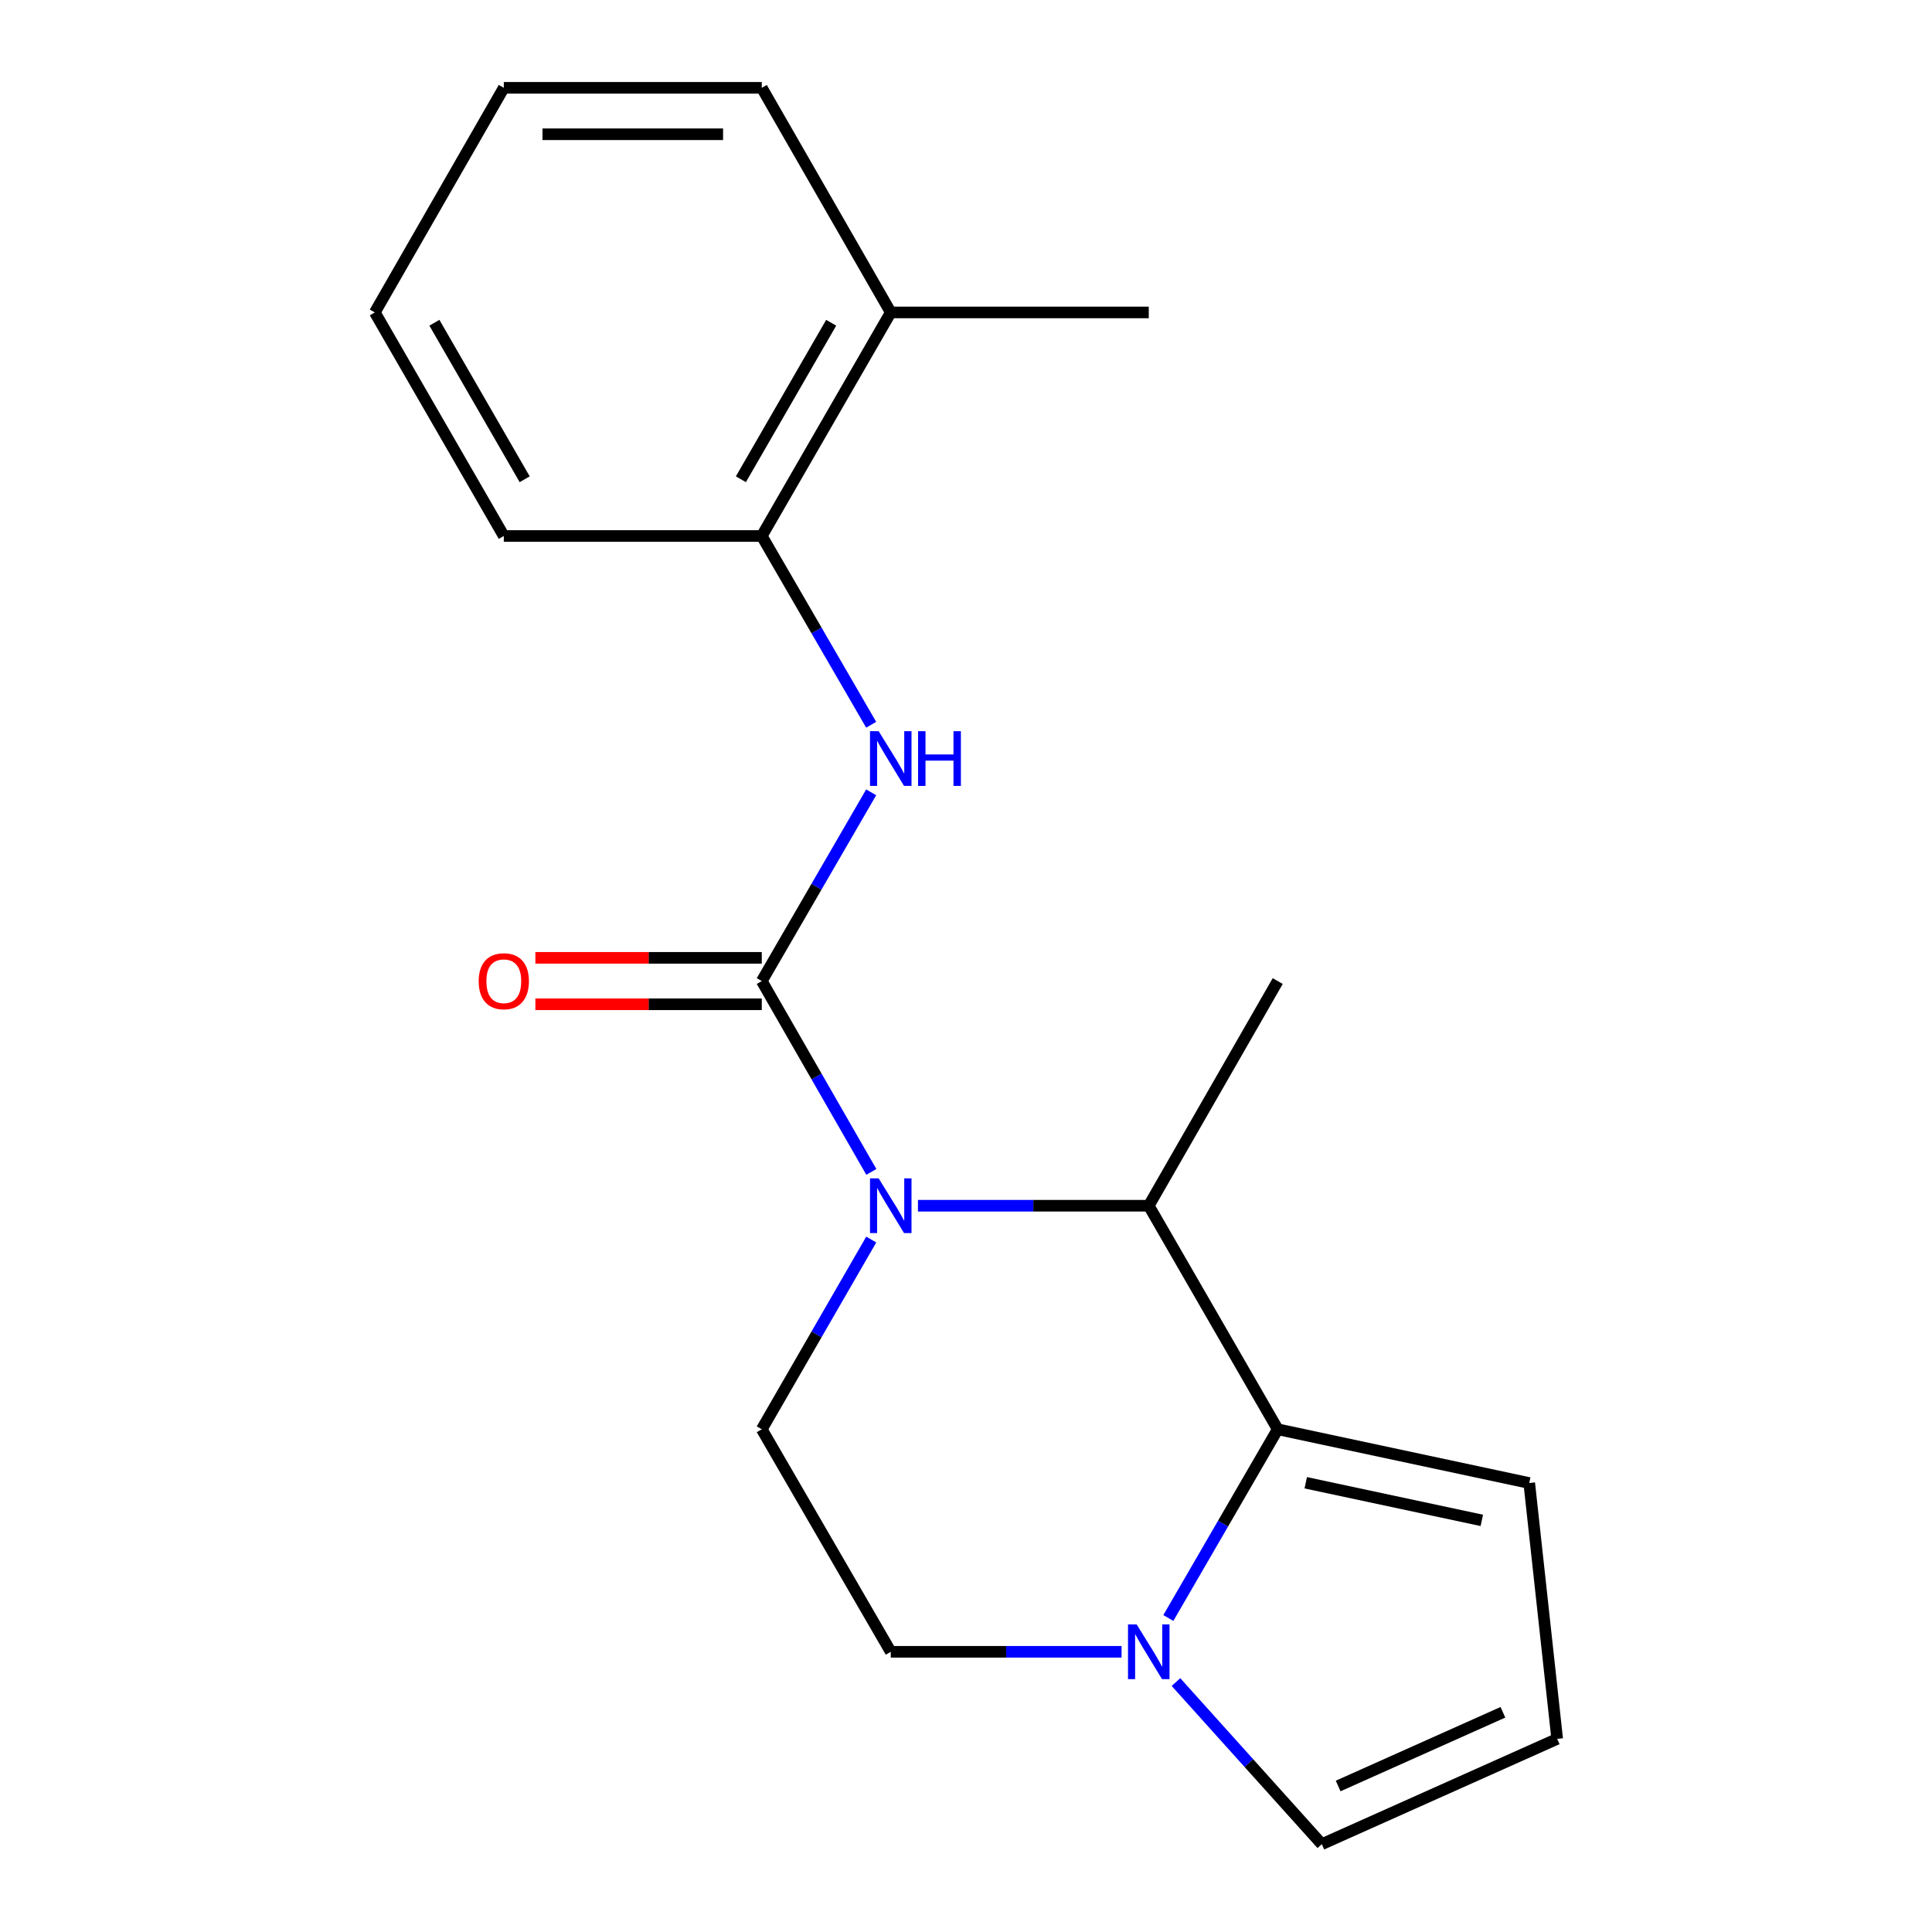 <?xml version='1.0' encoding='iso-8859-1'?>
<svg version='1.1' baseProfile='full'
              xmlns='http://www.w3.org/2000/svg'
                      xmlns:rdkit='http://www.rdkit.org/xml'
                      xmlns:xlink='http://www.w3.org/1999/xlink'
                  xml:space='preserve'
width='1000px' height='1000px' viewBox='0 0 1000 1000'>
<!-- END OF HEADER -->
<rect style='opacity:1.0;fill:#FFFFFF;stroke:none' width='1000' height='1000' x='0' y='0'> </rect>
<path class='bond-0' d='M 451.002,606.571 L 422.648,557.185' style='fill:none;fill-rule:evenodd;stroke:#0000FF;stroke-width:6px;stroke-linecap:butt;stroke-linejoin:miter;stroke-opacity:1' />
<path class='bond-0' d='M 422.648,557.185 L 394.293,507.799' style='fill:none;fill-rule:evenodd;stroke:#000000;stroke-width:6px;stroke-linecap:butt;stroke-linejoin:miter;stroke-opacity:1' />
<path class='bond-2' d='M 475.135,624.083 L 534.865,624.083' style='fill:none;fill-rule:evenodd;stroke:#0000FF;stroke-width:6px;stroke-linecap:butt;stroke-linejoin:miter;stroke-opacity:1' />
<path class='bond-2' d='M 534.865,624.083 L 594.595,624.083' style='fill:none;fill-rule:evenodd;stroke:#000000;stroke-width:6px;stroke-linecap:butt;stroke-linejoin:miter;stroke-opacity:1' />
<path class='bond-5' d='M 450.959,641.583 L 422.626,690.688' style='fill:none;fill-rule:evenodd;stroke:#0000FF;stroke-width:6px;stroke-linecap:butt;stroke-linejoin:miter;stroke-opacity:1' />
<path class='bond-5' d='M 422.626,690.688 L 394.293,739.793' style='fill:none;fill-rule:evenodd;stroke:#000000;stroke-width:6px;stroke-linecap:butt;stroke-linejoin:miter;stroke-opacity:1' />
<path class='bond-4' d='M 394.293,507.799 L 422.606,458.956' style='fill:none;fill-rule:evenodd;stroke:#000000;stroke-width:6px;stroke-linecap:butt;stroke-linejoin:miter;stroke-opacity:1' />
<path class='bond-4' d='M 422.606,458.956 L 450.919,410.112' style='fill:none;fill-rule:evenodd;stroke:#0000FF;stroke-width:6px;stroke-linecap:butt;stroke-linejoin:miter;stroke-opacity:1' />
<path class='bond-8' d='M 394.293,495.78 L 335.7,495.78' style='fill:none;fill-rule:evenodd;stroke:#000000;stroke-width:6px;stroke-linecap:butt;stroke-linejoin:miter;stroke-opacity:1' />
<path class='bond-8' d='M 335.7,495.78 L 277.106,495.78' style='fill:none;fill-rule:evenodd;stroke:#FF0000;stroke-width:6px;stroke-linecap:butt;stroke-linejoin:miter;stroke-opacity:1' />
<path class='bond-8' d='M 394.293,519.819 L 335.7,519.819' style='fill:none;fill-rule:evenodd;stroke:#000000;stroke-width:6px;stroke-linecap:butt;stroke-linejoin:miter;stroke-opacity:1' />
<path class='bond-8' d='M 335.7,519.819 L 277.106,519.819' style='fill:none;fill-rule:evenodd;stroke:#FF0000;stroke-width:6px;stroke-linecap:butt;stroke-linejoin:miter;stroke-opacity:1' />
<path class='bond-1' d='M 661.345,739.793 L 594.595,624.083' style='fill:none;fill-rule:evenodd;stroke:#000000;stroke-width:6px;stroke-linecap:butt;stroke-linejoin:miter;stroke-opacity:1' />
<path class='bond-7' d='M 661.345,739.793 L 791.531,767.612' style='fill:none;fill-rule:evenodd;stroke:#000000;stroke-width:6px;stroke-linecap:butt;stroke-linejoin:miter;stroke-opacity:1' />
<path class='bond-7' d='M 675.849,767.475 L 766.98,786.948' style='fill:none;fill-rule:evenodd;stroke:#000000;stroke-width:6px;stroke-linecap:butt;stroke-linejoin:miter;stroke-opacity:1' />
<path class='bond-19' d='M 661.345,739.793 L 633.037,788.637' style='fill:none;fill-rule:evenodd;stroke:#000000;stroke-width:6px;stroke-linecap:butt;stroke-linejoin:miter;stroke-opacity:1' />
<path class='bond-19' d='M 633.037,788.637 L 604.73,837.481' style='fill:none;fill-rule:evenodd;stroke:#0000FF;stroke-width:6px;stroke-linecap:butt;stroke-linejoin:miter;stroke-opacity:1' />
<path class='bond-13' d='M 594.595,624.083 L 661.345,507.799' style='fill:none;fill-rule:evenodd;stroke:#000000;stroke-width:6px;stroke-linecap:butt;stroke-linejoin:miter;stroke-opacity:1' />
<path class='bond-3' d='M 580.517,854.969 L 520.786,854.969' style='fill:none;fill-rule:evenodd;stroke:#0000FF;stroke-width:6px;stroke-linecap:butt;stroke-linejoin:miter;stroke-opacity:1' />
<path class='bond-3' d='M 520.786,854.969 L 461.056,854.969' style='fill:none;fill-rule:evenodd;stroke:#000000;stroke-width:6px;stroke-linecap:butt;stroke-linejoin:miter;stroke-opacity:1' />
<path class='bond-9' d='M 608.684,870.631 L 646.426,912.588' style='fill:none;fill-rule:evenodd;stroke:#0000FF;stroke-width:6px;stroke-linecap:butt;stroke-linejoin:miter;stroke-opacity:1' />
<path class='bond-9' d='M 646.426,912.588 L 684.169,954.545' style='fill:none;fill-rule:evenodd;stroke:#000000;stroke-width:6px;stroke-linecap:butt;stroke-linejoin:miter;stroke-opacity:1' />
<path class='bond-6' d='M 450.92,375.135 L 422.607,326.285' style='fill:none;fill-rule:evenodd;stroke:#0000FF;stroke-width:6px;stroke-linecap:butt;stroke-linejoin:miter;stroke-opacity:1' />
<path class='bond-6' d='M 422.607,326.285 L 394.293,277.435' style='fill:none;fill-rule:evenodd;stroke:#000000;stroke-width:6px;stroke-linecap:butt;stroke-linejoin:miter;stroke-opacity:1' />
<path class='bond-10' d='M 394.293,739.793 L 461.056,854.969' style='fill:none;fill-rule:evenodd;stroke:#000000;stroke-width:6px;stroke-linecap:butt;stroke-linejoin:miter;stroke-opacity:1' />
<path class='bond-12' d='M 394.293,277.435 L 461.056,161.712' style='fill:none;fill-rule:evenodd;stroke:#000000;stroke-width:6px;stroke-linecap:butt;stroke-linejoin:miter;stroke-opacity:1' />
<path class='bond-12' d='M 383.485,248.064 L 430.219,167.057' style='fill:none;fill-rule:evenodd;stroke:#000000;stroke-width:6px;stroke-linecap:butt;stroke-linejoin:miter;stroke-opacity:1' />
<path class='bond-14' d='M 394.293,277.435 L 260.768,277.435' style='fill:none;fill-rule:evenodd;stroke:#000000;stroke-width:6px;stroke-linecap:butt;stroke-linejoin:miter;stroke-opacity:1' />
<path class='bond-11' d='M 791.531,767.612 L 805.995,900.043' style='fill:none;fill-rule:evenodd;stroke:#000000;stroke-width:6px;stroke-linecap:butt;stroke-linejoin:miter;stroke-opacity:1' />
<path class='bond-20' d='M 684.169,954.545 L 805.995,900.043' style='fill:none;fill-rule:evenodd;stroke:#000000;stroke-width:6px;stroke-linecap:butt;stroke-linejoin:miter;stroke-opacity:1' />
<path class='bond-20' d='M 692.626,924.427 L 777.904,886.275' style='fill:none;fill-rule:evenodd;stroke:#000000;stroke-width:6px;stroke-linecap:butt;stroke-linejoin:miter;stroke-opacity:1' />
<path class='bond-15' d='M 461.056,161.712 L 594.595,161.712' style='fill:none;fill-rule:evenodd;stroke:#000000;stroke-width:6px;stroke-linecap:butt;stroke-linejoin:miter;stroke-opacity:1' />
<path class='bond-16' d='M 461.056,161.712 L 394.293,45.455' style='fill:none;fill-rule:evenodd;stroke:#000000;stroke-width:6px;stroke-linecap:butt;stroke-linejoin:miter;stroke-opacity:1' />
<path class='bond-17' d='M 260.768,277.435 L 194.005,161.712' style='fill:none;fill-rule:evenodd;stroke:#000000;stroke-width:6px;stroke-linecap:butt;stroke-linejoin:miter;stroke-opacity:1' />
<path class='bond-17' d='M 271.576,248.064 L 224.842,167.057' style='fill:none;fill-rule:evenodd;stroke:#000000;stroke-width:6px;stroke-linecap:butt;stroke-linejoin:miter;stroke-opacity:1' />
<path class='bond-21' d='M 394.293,45.455 L 260.768,45.455' style='fill:none;fill-rule:evenodd;stroke:#000000;stroke-width:6px;stroke-linecap:butt;stroke-linejoin:miter;stroke-opacity:1' />
<path class='bond-21' d='M 374.264,69.494 L 280.797,69.494' style='fill:none;fill-rule:evenodd;stroke:#000000;stroke-width:6px;stroke-linecap:butt;stroke-linejoin:miter;stroke-opacity:1' />
<path class='bond-18' d='M 194.005,161.712 L 260.768,45.455' style='fill:none;fill-rule:evenodd;stroke:#000000;stroke-width:6px;stroke-linecap:butt;stroke-linejoin:miter;stroke-opacity:1' />
<path  class='atom-0' d='M 454.796 609.923
L 464.076 624.923
Q 464.996 626.403, 466.476 629.083
Q 467.956 631.763, 468.036 631.923
L 468.036 609.923
L 471.796 609.923
L 471.796 638.243
L 467.916 638.243
L 457.956 621.843
Q 456.796 619.923, 455.556 617.723
Q 454.356 615.523, 453.996 614.843
L 453.996 638.243
L 450.316 638.243
L 450.316 609.923
L 454.796 609.923
' fill='#0000FF'/>
<path  class='atom-4' d='M 588.335 840.809
L 597.615 855.809
Q 598.535 857.289, 600.015 859.969
Q 601.495 862.649, 601.575 862.809
L 601.575 840.809
L 605.335 840.809
L 605.335 869.129
L 601.455 869.129
L 591.495 852.729
Q 590.335 850.809, 589.095 848.609
Q 587.895 846.409, 587.535 845.729
L 587.535 869.129
L 583.855 869.129
L 583.855 840.809
L 588.335 840.809
' fill='#0000FF'/>
<path  class='atom-5' d='M 454.796 378.464
L 464.076 393.464
Q 464.996 394.944, 466.476 397.624
Q 467.956 400.304, 468.036 400.464
L 468.036 378.464
L 471.796 378.464
L 471.796 406.784
L 467.916 406.784
L 457.956 390.384
Q 456.796 388.464, 455.556 386.264
Q 454.356 384.064, 453.996 383.384
L 453.996 406.784
L 450.316 406.784
L 450.316 378.464
L 454.796 378.464
' fill='#0000FF'/>
<path  class='atom-5' d='M 475.196 378.464
L 479.036 378.464
L 479.036 390.504
L 493.516 390.504
L 493.516 378.464
L 497.356 378.464
L 497.356 406.784
L 493.516 406.784
L 493.516 393.704
L 479.036 393.704
L 479.036 406.784
L 475.196 406.784
L 475.196 378.464
' fill='#0000FF'/>
<path  class='atom-9' d='M 247.768 507.879
Q 247.768 501.079, 251.128 497.279
Q 254.488 493.479, 260.768 493.479
Q 267.048 493.479, 270.408 497.279
Q 273.768 501.079, 273.768 507.879
Q 273.768 514.759, 270.368 518.679
Q 266.968 522.559, 260.768 522.559
Q 254.528 522.559, 251.128 518.679
Q 247.768 514.799, 247.768 507.879
M 260.768 519.359
Q 265.088 519.359, 267.408 516.479
Q 269.768 513.559, 269.768 507.879
Q 269.768 502.319, 267.408 499.519
Q 265.088 496.679, 260.768 496.679
Q 256.448 496.679, 254.088 499.479
Q 251.768 502.279, 251.768 507.879
Q 251.768 513.599, 254.088 516.479
Q 256.448 519.359, 260.768 519.359
' fill='#FF0000'/>
</svg>
